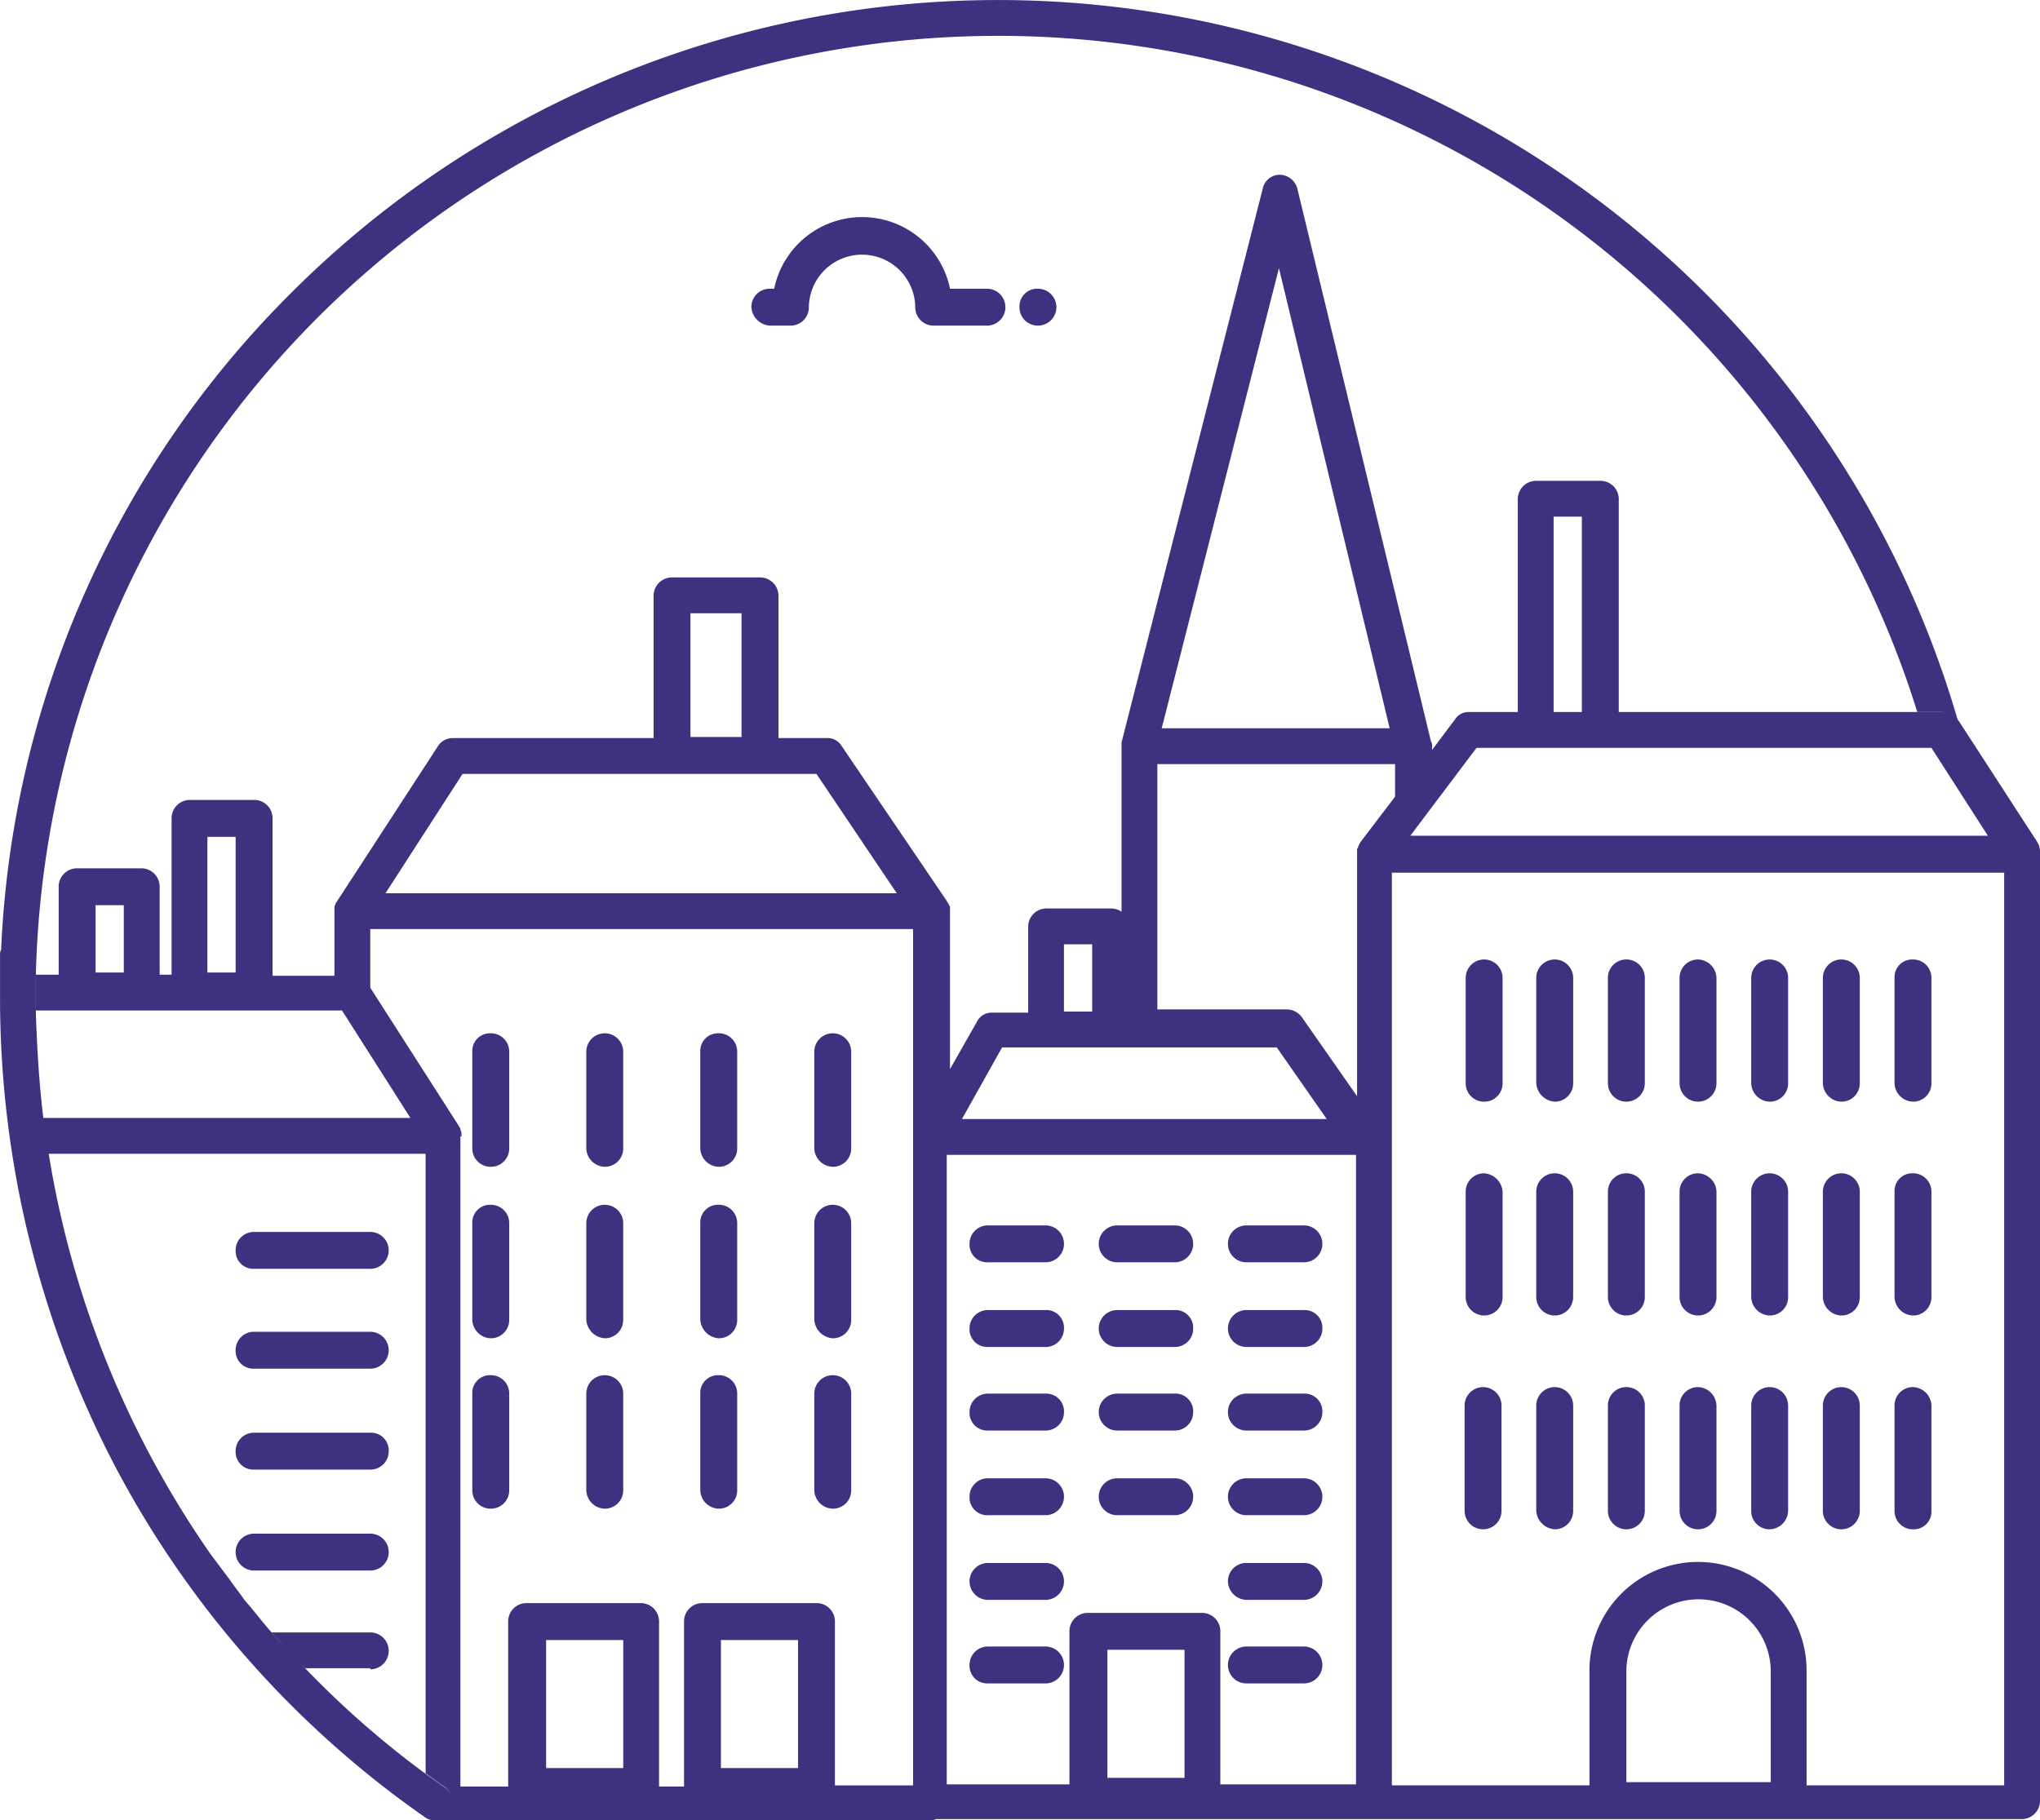 <?xml version="1.0" encoding="utf-8"?>
<svg xmlns="http://www.w3.org/2000/svg" width="238.086" height="212.5" viewBox="0 0 238.086 212.5">
  <g fill="#3e3180" transform="translate(-122.896 -711.598)">
    <path d="M156.985,745.685a115.252,115.252,0,0,0-33.957,76.784,1.14,1.14,0,0,0-.127.634v4.942a118.127,118.127,0,0,0,13.431,54.737,115.6,115.6,0,0,0,36.111,40.926,1.686,1.686,0,0,0,1.014.38h.127a2.212,2.212,0,0,0,1.774-.887,2.154,2.154,0,0,0-.507-2.914c-.76-.507-1.394-1.014-2.154-1.52a108.609,108.609,0,0,1-14.064-12.291c-1.267-1.394-2.661-2.788-3.928-4.181-1.14-1.267-2.154-2.661-3.294-3.928-.507-.76-1.14-1.521-1.647-2.281l-2.281-3.041A113.418,113.418,0,0,1,128.6,846.416c-.253-1.394-.38-2.788-.634-4.181-.507-4.181-.76-8.363-.887-12.544V825.51h0a112.348,112.348,0,0,1,219.582-30.79h2.788a2.027,2.027,0,0,1,1.774,1.014l.253.253a116.643,116.643,0,0,0-194.494-50.3Z" transform="translate(0 0)"/>
    <path d="M218.954,742.508a2.154,2.154,0,1,0,0-4.308,2.063,2.063,0,0,0-2.154,2.154,2.135,2.135,0,0,0,2.154,2.154Z" transform="translate(25.078 7.104)"/>
    <path d="M194.254,744.271h2.407a2.135,2.135,0,0,0,2.154-2.154,6.209,6.209,0,0,1,12.417,0,2.135,2.135,0,0,0,2.154,2.154H219.6a2.154,2.154,0,0,0,0-4.308h-4.308a10.479,10.479,0,0,0-20.526,0h-.507a2.135,2.135,0,0,0-2.154,2.154,2.316,2.316,0,0,0,2.154,2.154Z" transform="translate(18.482 5.341)"/>
    <path d="M214.354,828.808h6.715a2.154,2.154,0,0,0,0-4.308h-6.715a2.135,2.135,0,0,0-2.154,2.154,2.063,2.063,0,0,0,2.154,2.154Z" transform="translate(23.849 30.152)"/>
    <path d="M226.254,828.808h6.715a2.154,2.154,0,0,0,0-4.308h-6.715a2.154,2.154,0,0,0,0,4.308Z" transform="translate(27.028 30.152)"/>
    <path d="M238.154,828.808h6.715a2.154,2.154,0,0,0,0-4.308h-6.715a2.154,2.154,0,0,0,0,4.308Z" transform="translate(30.206 30.152)"/>
    <path d="M214.354,836.608h6.715a2.135,2.135,0,0,0,2.154-2.154,2.063,2.063,0,0,0-2.154-2.154h-6.715a2.135,2.135,0,0,0-2.154,2.154,2.063,2.063,0,0,0,2.154,2.154Z" transform="translate(23.849 32.235)"/>
    <path d="M226.254,836.608h6.715a2.135,2.135,0,0,0,2.154-2.154,2.063,2.063,0,0,0-2.154-2.154h-6.715a2.154,2.154,0,0,0,0,4.308Z" transform="translate(27.028 32.235)"/>
    <path d="M238.154,836.608h6.715a2.135,2.135,0,0,0,2.154-2.154,2.063,2.063,0,0,0-2.154-2.154h-6.715a2.154,2.154,0,0,0,0,4.308Z" transform="translate(30.206 32.235)"/>
    <path d="M214.354,844.308h6.715a2.135,2.135,0,0,0,2.154-2.154A2.063,2.063,0,0,0,221.07,840h-6.715a2.135,2.135,0,0,0-2.154,2.154,2.063,2.063,0,0,0,2.154,2.154Z" transform="translate(23.849 34.291)"/>
    <path d="M226.254,844.308h6.715a2.135,2.135,0,0,0,2.154-2.154A2.063,2.063,0,0,0,232.969,840h-6.715a2.154,2.154,0,1,0,0,4.308Z" transform="translate(27.028 34.291)"/>
    <path d="M238.154,844.308h6.715a2.135,2.135,0,0,0,2.154-2.154A2.063,2.063,0,0,0,244.869,840h-6.715a2.154,2.154,0,1,0,0,4.308Z" transform="translate(30.206 34.291)"/>
    <path d="M214.354,852.108h6.715a2.154,2.154,0,1,0,0-4.308h-6.715a2.135,2.135,0,0,0-2.154,2.154,2.063,2.063,0,0,0,2.154,2.154Z" transform="translate(23.849 36.375)"/>
    <path d="M226.254,852.108h6.715a2.154,2.154,0,1,0,0-4.308h-6.715a2.154,2.154,0,1,0,0,4.308Z" transform="translate(27.028 36.375)"/>
    <path d="M238.154,852.108h6.715a2.154,2.154,0,1,0,0-4.308h-6.715a2.154,2.154,0,1,0,0,4.308Z" transform="translate(30.206 36.375)"/>
    <path d="M214.354,859.908h6.715a2.154,2.154,0,0,0,0-4.308h-6.715a2.154,2.154,0,0,0,0,4.308Z" transform="translate(23.85 38.458)"/>
    <path d="M238.154,859.908h6.715a2.154,2.154,0,0,0,0-4.308h-6.715A2.135,2.135,0,0,0,236,857.754a2.22,2.22,0,0,0,2.154,2.154Z" transform="translate(30.206 38.458)"/>
    <path d="M214.354,867.608h6.715a2.154,2.154,0,0,0,0-4.308h-6.715a2.135,2.135,0,0,0-2.154,2.154,2.063,2.063,0,0,0,2.154,2.154Z" transform="translate(23.849 40.514)"/>
    <path d="M238.154,867.608h6.715a2.154,2.154,0,0,0,0-4.308h-6.715a2.154,2.154,0,0,0,0,4.308Z" transform="translate(30.206 40.514)"/>
    <path d="M348.7,790.42H310.938V765.585a2.135,2.135,0,0,0-2.154-2.154h-7.476a2.136,2.136,0,0,0-2.154,2.154V790.42h-5.7a1.846,1.846,0,0,0-1.647.887l-2.661,3.548v-.38a.95.95,0,0,0-.127-.634l-15.585-64.493a2.167,2.167,0,0,0-2.027-1.647h0a2.027,2.027,0,0,0-2.027,1.647l-16.472,64.62h0v.507h0v19.259a2.14,2.14,0,0,0-1.267-.38h-7.476a2.135,2.135,0,0,0-2.154,2.154v10.01h-4.181a1.883,1.883,0,0,0-1.774,1.014l-3.168,5.575V813.227h0c0-.127,0-.127-.127-.253h0c0-.127,0-.127-.127-.253h0c0-.127-.127-.127-.127-.253l-12.291-18.119a1.917,1.917,0,0,0-1.774-.887h-5.575v-16.6a2.135,2.135,0,0,0-2.154-2.154H200.45a2.135,2.135,0,0,0-2.154,2.154v16.6H174.855a2.027,2.027,0,0,0-1.774,1.014L161.3,812.593h0a.442.442,0,0,0-.127.253h0a.76.76,0,0,0-.127.507v.38h0v7.476h-7.222V802.837a2.135,2.135,0,0,0-2.154-2.154h-7.476a2.135,2.135,0,0,0-2.154,2.154v18.246h-1.394V810.819a2.135,2.135,0,0,0-2.154-2.154h-7.476a2.135,2.135,0,0,0-2.154,2.154v10.263H126.2v4.181h35.731l7.982,12.544H126.96c.127,1.394.38,2.787.634,4.181h44.094v72.349c.76.507,1.394,1.014,2.154,1.521a2.063,2.063,0,0,1,.507,2.914,1.917,1.917,0,0,1-1.774.887h0v.127h58.031a.95.95,0,0,0,.634-.127H357.946a2.136,2.136,0,0,0,2.154-2.154V806.765a2.14,2.14,0,0,0-.38-1.267L350.6,791.433l-.253-.253a2.045,2.045,0,0,0-1.647-.76ZM175.869,839.962h0v-.38c0-.127-.127-.38-.127-.507h0c0-.127-.127-.127-.127-.253h0L165.226,822.6v-6.842h63.353v99.971h-9.123V896.6a2.135,2.135,0,0,0-2.154-2.154H204a2.135,2.135,0,0,0-2.154,2.154v19.259h-2.914V896.6a2.135,2.135,0,0,0-2.154-2.154h-13.3a2.135,2.135,0,0,0-2.154,2.154v19.259h-5.575v-75.9ZM202.6,778.889h5.955v14.445H202.6Zm-2.154,18.753H217.3l9.376,13.938H167l9-13.938Zm45.741,19.893h3.294v7.856h-3.294Zm10.77-21.033h27.875v3.8l-4.055,5.322h0c0,.127-.127.127-.127.253h0c0,.127-.127.127-.127.253h0c0,.127,0,.127-.127.253h0v.253h0v28.636l-6.462-9.25a2.217,2.217,0,0,0-1.774-.887H257.088V796.5Zm-24.2,45.614h47.515v73.49H264.437V897.74a2.135,2.135,0,0,0-2.154-2.154h-13.3a2.135,2.135,0,0,0-2.154,2.154v17.866H232.507v-73.49Zm27.5,72.729h-9V899.894h9ZM257.594,792.32,271.279,738.6,284.2,792.32Zm-13.558,37.252h26.988l5.828,8.363H234.28l4.688-8.363ZM206.152,913.7V898.754h9V913.7Zm-20.4,0V898.754h9V913.7Zm142.925-11.277v12.924H311.825V902.428a8.426,8.426,0,1,1,16.852,0Zm27.242,13.3H332.858v-13.3a12.671,12.671,0,1,0-25.341,0v13.3H284.456V809.172h71.462ZM286.61,804.864l7.729-10.263h53.09l6.589,10.263Zm20.02-37.252V790.42h-3.294V767.612ZM133.169,812.973h3.294v7.856h-3.294Zm13.051-7.982h3.294v15.838H146.22Z" transform="translate(0.882 4.3)"/>
    <path d="M260.054,816.6a2.136,2.136,0,0,0,2.154-2.154V802.154a2.154,2.154,0,1,0-4.308,0v12.291a2.135,2.135,0,0,0,2.154,2.154Z" transform="translate(36.054 23.609)"/>
    <path d="M266.554,816.6a2.136,2.136,0,0,0,2.154-2.154V802.154a2.154,2.154,0,1,0-4.308,0v12.291a2.316,2.316,0,0,0,2.154,2.154Z" transform="translate(37.79 23.609)"/>
    <path d="M273.154,800A2.136,2.136,0,0,0,271,802.154v12.29a2.154,2.154,0,0,0,4.308,0v-12.29A2.136,2.136,0,0,0,273.154,800Z" transform="translate(39.553 23.609)"/>
    <path d="M279.754,800a2.136,2.136,0,0,0-2.154,2.154v12.29a2.154,2.154,0,0,0,4.308,0v-12.29A2.22,2.22,0,0,0,279.754,800Z" transform="translate(41.316 23.609)"/>
    <path d="M286.354,816.6a2.136,2.136,0,0,0,2.154-2.154V802.154a2.154,2.154,0,1,0-4.308,0v12.291a2.22,2.22,0,0,0,2.154,2.154Z" transform="translate(43.078 23.609)"/>
    <path d="M292.954,816.6a2.136,2.136,0,0,0,2.154-2.154V802.154a2.154,2.154,0,1,0-4.308,0v12.291a2.22,2.22,0,0,0,2.154,2.154Z" transform="translate(44.841 23.609)"/>
    <path d="M299.554,816.6a2.136,2.136,0,0,0,2.154-2.154V802.154A2.135,2.135,0,0,0,299.554,800a2.063,2.063,0,0,0-2.154,2.154v12.291a2.22,2.22,0,0,0,2.154,2.154Z" transform="translate(46.603 23.609)"/>
    <path d="M260.054,819.7a2.136,2.136,0,0,0-2.154,2.154v12.291a2.154,2.154,0,1,0,4.308,0V821.854A2.316,2.316,0,0,0,260.054,819.7Z" transform="translate(36.054 28.87)"/>
    <path d="M268.708,821.854a2.154,2.154,0,1,0-4.308,0v12.291a2.154,2.154,0,1,0,4.308,0Z" transform="translate(37.79 28.87)"/>
    <path d="M273.154,819.7A2.136,2.136,0,0,0,271,821.854v12.291a2.154,2.154,0,1,0,4.308,0V821.854a2.136,2.136,0,0,0-2.154-2.154Z" transform="translate(39.553 28.87)"/>
    <path d="M279.754,819.7a2.136,2.136,0,0,0-2.154,2.154v12.291a2.154,2.154,0,1,0,4.308,0V821.854a2.22,2.22,0,0,0-2.154-2.154Z" transform="translate(41.316 28.87)"/>
    <path d="M286.354,836.3a2.136,2.136,0,0,0,2.154-2.154V821.854a2.154,2.154,0,1,0-4.308,0v12.291a2.22,2.22,0,0,0,2.154,2.154Z" transform="translate(43.078 28.87)"/>
    <path d="M292.954,836.3a2.136,2.136,0,0,0,2.154-2.154V821.854a2.154,2.154,0,1,0-4.308,0v12.291A2.22,2.22,0,0,0,292.954,836.3Z" transform="translate(44.841 28.87)"/>
    <path d="M299.554,836.3a2.136,2.136,0,0,0,2.154-2.154V821.854a2.135,2.135,0,0,0-2.154-2.154,2.063,2.063,0,0,0-2.154,2.154v12.291a2.22,2.22,0,0,0,2.154,2.154Z" transform="translate(46.603 28.87)"/>
    <path d="M262.108,853.844V841.554a2.154,2.154,0,1,0-4.308,0v12.291a2.154,2.154,0,1,0,4.308,0Z" transform="translate(36.028 34.131)"/>
    <path d="M266.554,856a2.136,2.136,0,0,0,2.154-2.154V841.554a2.154,2.154,0,1,0-4.308,0v12.291A2.316,2.316,0,0,0,266.554,856Z" transform="translate(37.79 34.131)"/>
    <path d="M273.154,839.4A2.136,2.136,0,0,0,271,841.554v12.291a2.154,2.154,0,0,0,4.308,0v-12.29a2.136,2.136,0,0,0-2.154-2.154Z" transform="translate(39.553 34.131)"/>
    <path d="M279.754,839.4a2.136,2.136,0,0,0-2.154,2.154v12.291a2.154,2.154,0,0,0,4.308,0v-12.29a2.22,2.22,0,0,0-2.154-2.154Z" transform="translate(41.316 34.131)"/>
    <path d="M288.508,853.844V841.554a2.154,2.154,0,1,0-4.308,0v12.291A2.135,2.135,0,0,0,286.354,856,2.22,2.22,0,0,0,288.508,853.844Z" transform="translate(43.078 34.131)"/>
    <path d="M295.108,841.554a2.154,2.154,0,1,0-4.308,0v12.291a2.154,2.154,0,1,0,4.308,0Z" transform="translate(44.841 34.131)"/>
    <path d="M299.554,839.4a2.136,2.136,0,0,0-2.154,2.154v12.291A2.135,2.135,0,0,0,299.554,856a2.063,2.063,0,0,0,2.154-2.154V841.554a2.22,2.22,0,0,0-2.154-2.154Z" transform="translate(46.603 34.131)"/>
    <path d="M168.554,822.385a2.135,2.135,0,0,0,2.154-2.154V808.954a2.135,2.135,0,0,0-2.154-2.154,2.063,2.063,0,0,0-2.154,2.154v11.277a2.135,2.135,0,0,0,2.154,2.154Z" transform="translate(11.618 25.425)"/>
    <path d="M179.054,822.385a2.135,2.135,0,0,0,2.154-2.154V808.954a2.154,2.154,0,1,0-4.308,0v11.277a2.218,2.218,0,0,0,2.154,2.154Z" transform="translate(14.422 25.425)"/>
    <path d="M189.554,822.385a2.135,2.135,0,0,0,2.154-2.154V808.954a2.135,2.135,0,0,0-2.154-2.154,2.063,2.063,0,0,0-2.154,2.154v11.277a2.218,2.218,0,0,0,2.154,2.154Z" transform="translate(17.226 25.425)"/>
    <path d="M200.054,822.385a2.135,2.135,0,0,0,2.154-2.154V808.954a2.154,2.154,0,1,0-4.308,0v11.277a2.218,2.218,0,0,0,2.154,2.154Z" transform="translate(20.031 25.425)"/>
    <path d="M168.554,838.185a2.135,2.135,0,0,0,2.154-2.154V824.754a2.135,2.135,0,0,0-2.154-2.154,2.063,2.063,0,0,0-2.154,2.154v11.277a2.22,2.22,0,0,0,2.154,2.154Z" transform="translate(11.618 29.644)"/>
    <path d="M179.054,838.185a2.135,2.135,0,0,0,2.154-2.154V824.754a2.154,2.154,0,1,0-4.308,0v11.277A2.316,2.316,0,0,0,179.054,838.185Z" transform="translate(14.422 29.645)"/>
    <path d="M189.554,838.185a2.135,2.135,0,0,0,2.154-2.154V824.754a2.135,2.135,0,0,0-2.154-2.154,2.063,2.063,0,0,0-2.154,2.154v11.277A2.316,2.316,0,0,0,189.554,838.185Z" transform="translate(17.226 29.644)"/>
    <path d="M200.054,838.185a2.135,2.135,0,0,0,2.154-2.154V824.754a2.154,2.154,0,1,0-4.308,0v11.277A2.316,2.316,0,0,0,200.054,838.185Z" transform="translate(20.031 29.645)"/>
    <path d="M168.554,853.885a2.135,2.135,0,0,0,2.154-2.154V840.454a2.135,2.135,0,0,0-2.154-2.154,2.063,2.063,0,0,0-2.154,2.154v11.277a2.135,2.135,0,0,0,2.154,2.154Z" transform="translate(11.618 33.837)"/>
    <path d="M179.054,853.885a2.135,2.135,0,0,0,2.154-2.154V840.454a2.154,2.154,0,1,0-4.308,0v11.277a2.217,2.217,0,0,0,2.154,2.154Z" transform="translate(14.422 33.838)"/>
    <path d="M189.554,853.885a2.135,2.135,0,0,0,2.154-2.154V840.454a2.135,2.135,0,0,0-2.154-2.154,2.063,2.063,0,0,0-2.154,2.154v11.277a2.217,2.217,0,0,0,2.154,2.154Z" transform="translate(17.226 33.837)"/>
    <path d="M200.054,853.885a2.135,2.135,0,0,0,2.154-2.154V840.454a2.154,2.154,0,1,0-4.308,0v11.277a2.217,2.217,0,0,0,2.154,2.154Z" transform="translate(20.031 33.838)"/>
    <path d="M146.754,829.408h13.558a2.154,2.154,0,1,0,0-4.308H146.754a2.135,2.135,0,0,0-2.154,2.154,2.063,2.063,0,0,0,2.154,2.154Z" transform="translate(5.796 30.312)"/>
    <path d="M146.754,838.608h13.558a2.154,2.154,0,1,0,0-4.308H146.754a2.135,2.135,0,0,0-2.154,2.154,2.063,2.063,0,0,0,2.154,2.154Z" transform="translate(5.796 32.769)"/>
    <path d="M146.754,847.908h13.558a2.135,2.135,0,0,0,2.154-2.154,2.063,2.063,0,0,0-2.154-2.154H146.754a2.135,2.135,0,0,0-2.154,2.154,2.063,2.063,0,0,0,2.154,2.154Z" transform="translate(5.796 35.253)"/>
    <path d="M160.312,852.9H146.754a2.154,2.154,0,0,0,0,4.308h13.558a2.154,2.154,0,0,0,0-4.308Z" transform="translate(5.796 37.737)"/>
    <path d="M159.43,866.308a2.154,2.154,0,1,0,0-4.308H147.9c1.267,1.394,2.534,2.788,3.928,4.181h7.6Z" transform="translate(6.678 40.167)"/>
  </g>
</svg>
